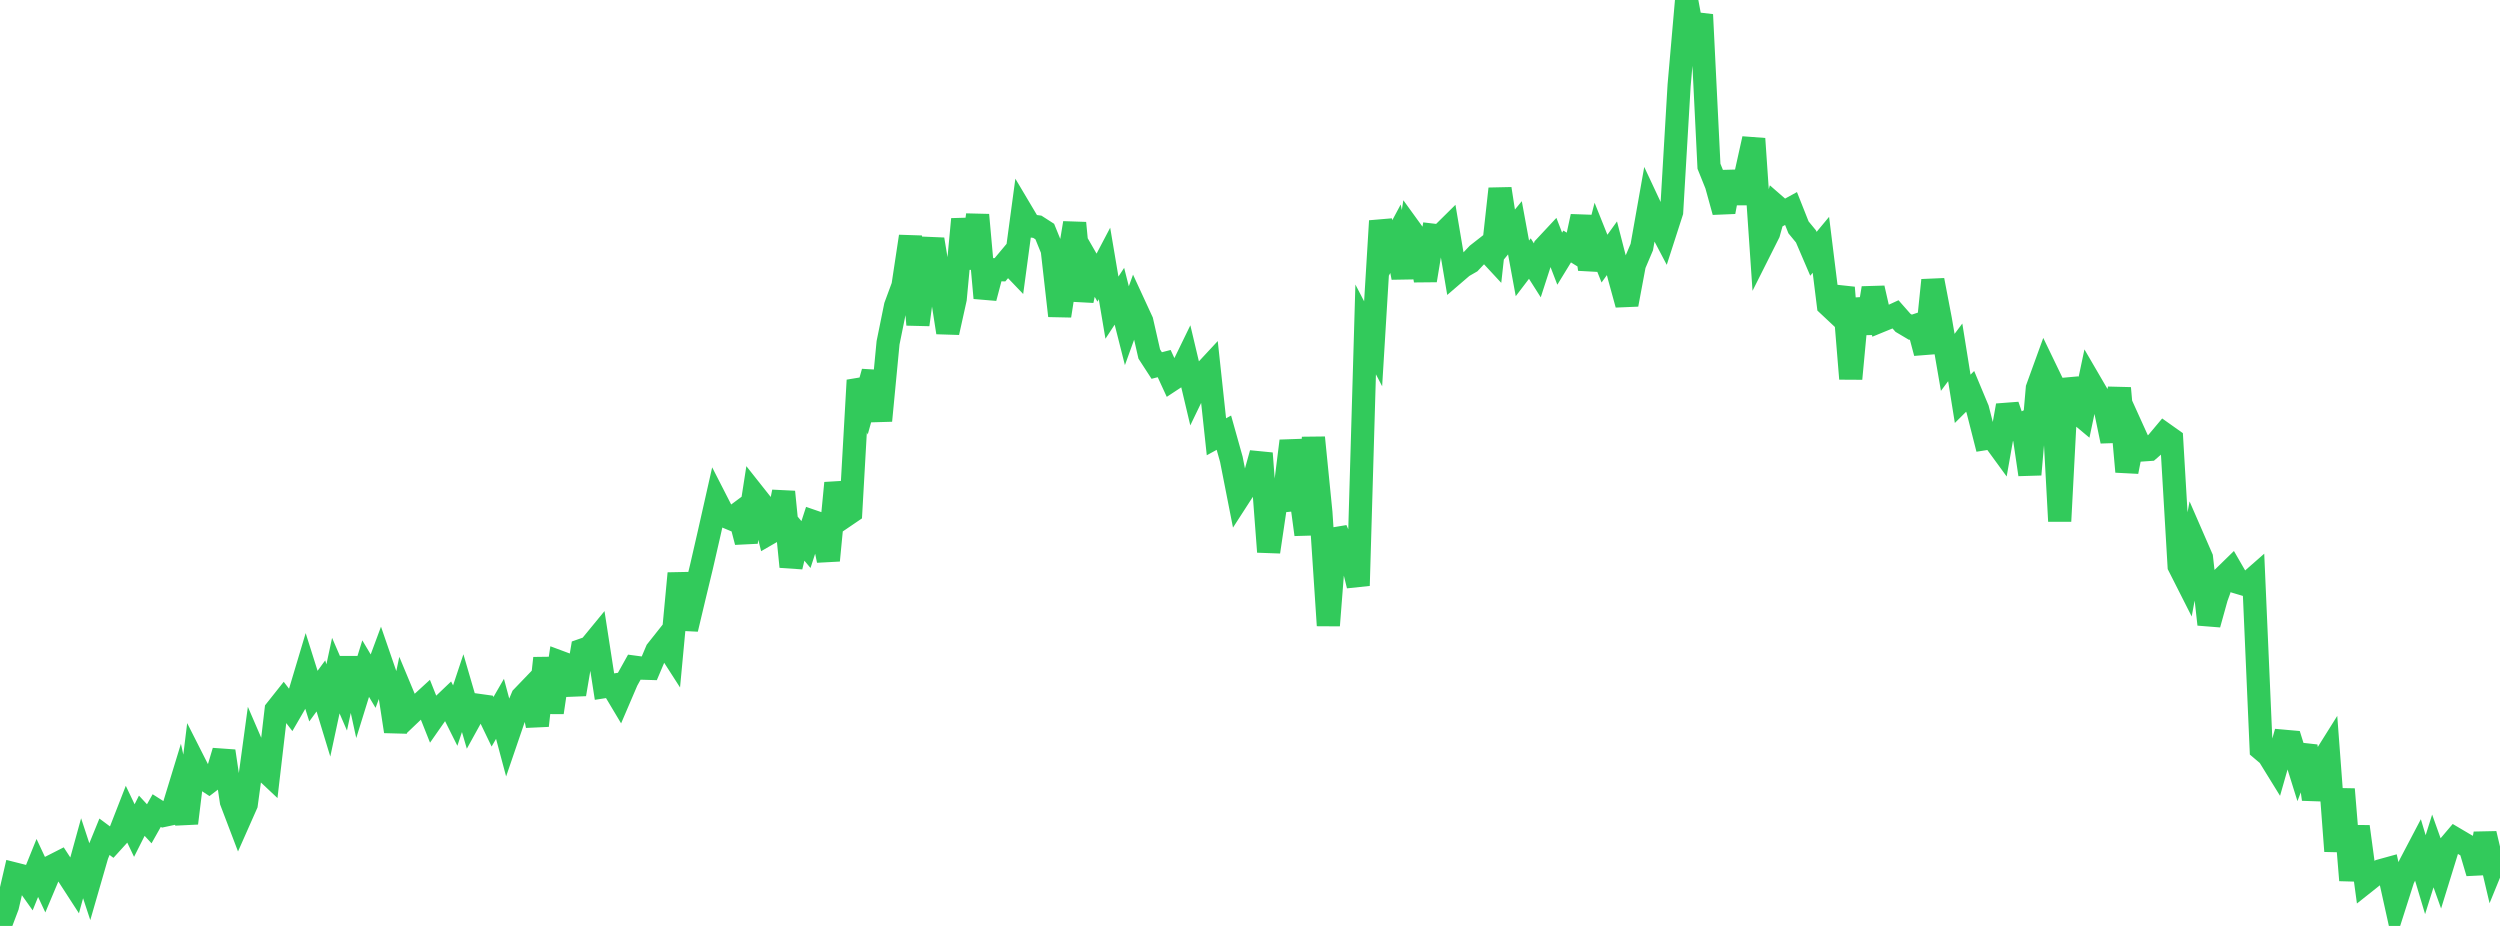<?xml version="1.0" standalone="no"?>
<!DOCTYPE svg PUBLIC "-//W3C//DTD SVG 1.1//EN" "http://www.w3.org/Graphics/SVG/1.1/DTD/svg11.dtd">

<svg width="135" height="50" viewBox="0 0 135 50" preserveAspectRatio="none" 
  xmlns="http://www.w3.org/2000/svg"
  xmlns:xlink="http://www.w3.org/1999/xlink">


<polyline points="0.0, 50.0 0.403, 48.934 0.806, 47.198 1.209, 47.3 1.612, 47.867 2.015, 46.869 2.418, 47.731 2.821, 46.773 3.224, 46.568 3.627, 47.187 4.03, 47.809 4.433, 46.346 4.836, 47.569 5.239, 46.173 5.642, 45.184 6.045, 45.484 6.448, 45.04 6.851, 44.006 7.254, 44.85 7.657, 44.049 8.06, 44.485 8.463, 43.77 8.866, 44.026 9.269, 43.94 9.672, 42.622 10.075, 44.451 10.478, 41.163 10.881, 41.959 11.284, 42.223 11.687, 41.916 12.09, 40.562 12.493, 43.279 12.896, 44.338 13.299, 43.428 13.701, 40.477 14.104, 41.41 14.507, 41.789 14.91, 38.34 15.313, 37.832 15.716, 38.357 16.119, 37.661 16.522, 36.314 16.925, 37.591 17.328, 37.039 17.731, 38.363 18.134, 36.484 18.537, 37.415 18.94, 35.554 19.343, 37.404 19.746, 36.105 20.149, 36.782 20.552, 35.695 20.955, 36.863 21.358, 39.495 21.761, 37.569 22.164, 38.536 22.567, 38.152 22.97, 37.783 23.373, 38.796 23.776, 38.219 24.179, 37.835 24.582, 38.642 24.985, 37.43 25.388, 38.813 25.791, 38.083 26.194, 38.139 26.597, 38.976 27.0, 38.277 27.403, 39.783 27.806, 38.605 28.209, 37.645 28.612, 37.226 29.015, 39.183 29.418, 35.544 29.821, 38.473 30.224, 35.753 30.627, 35.903 31.03, 37.489 31.433, 35.108 31.836, 34.967 32.239, 34.476 32.642, 37.077 33.045, 37.014 33.448, 37.689 33.851, 36.749 34.254, 36.026 34.657, 36.08 35.06, 36.092 35.463, 35.14 35.866, 34.632 36.269, 35.26 36.672, 30.963 37.075, 33.968 37.478, 32.273 37.881, 30.601 38.284, 28.845 38.687, 27.058 39.09, 27.846 39.493, 28.015 39.896, 27.715 40.299, 29.268 40.701, 26.682 41.104, 27.191 41.507, 28.808 41.91, 28.575 42.313, 26.562 42.716, 30.602 43.119, 28.925 43.522, 29.406 43.925, 28.169 44.328, 28.308 44.731, 30.264 45.134, 26.085 45.537, 27.924 45.94, 27.65 46.343, 20.536 46.746, 21.531 47.149, 20.082 47.552, 22.715 47.955, 18.511 48.358, 16.527 48.761, 15.437 49.164, 12.768 49.567, 17.533 49.97, 14.517 50.373, 12.927 50.776, 15.365 51.179, 17.954 51.582, 16.134 51.985, 11.837 52.388, 14.484 52.791, 11.607 53.194, 16.09 53.597, 14.563 54.0, 14.567 54.403, 14.085 54.806, 14.506 55.209, 11.512 55.612, 12.19 56.015, 12.245 56.418, 12.504 56.821, 13.495 57.224, 17.052 57.627, 14.477 58.03, 12.043 58.433, 16.233 58.836, 14.292 59.239, 14.993 59.642, 14.226 60.045, 16.614 60.448, 15.998 60.851, 17.589 61.254, 16.475 61.657, 17.349 62.06, 19.117 62.463, 19.738 62.866, 19.634 63.269, 20.509 63.672, 20.244 64.075, 19.415 64.478, 21.115 64.881, 20.28 65.284, 19.846 65.687, 23.586 66.09, 23.365 66.493, 24.802 66.896, 26.851 67.299, 26.227 67.701, 25.925 68.104, 24.48 68.507, 29.799 68.91, 27.081 69.313, 27.041 69.716, 23.814 70.119, 25.864 70.522, 28.864 70.925, 23.631 71.328, 27.67 71.731, 33.775 72.134, 28.602 72.537, 29.532 72.94, 29.973 73.343, 31.623 73.746, 17.789 74.149, 18.565 74.552, 11.932 74.955, 13.644 75.358, 12.891 75.761, 14.991 76.164, 12.408 76.567, 12.964 76.97, 15.139 77.373, 12.699 77.776, 12.747 78.179, 12.349 78.582, 14.733 78.985, 14.387 79.388, 14.155 79.791, 13.729 80.194, 13.414 80.597, 13.848 81.0, 10.195 81.403, 12.792 81.806, 12.301 82.209, 14.492 82.612, 13.963 83.015, 14.598 83.418, 13.354 83.821, 12.922 84.224, 13.969 84.627, 13.311 85.03, 13.559 85.433, 11.688 85.836, 14.538 86.239, 12.959 86.642, 13.966 87.045, 13.406 87.448, 14.975 87.851, 16.444 88.254, 14.291 88.657, 13.342 89.06, 11.068 89.463, 11.929 89.866, 12.695 90.269, 11.445 90.672, 4.609 91.075, 0.0 91.478, 2.18 91.881, 0.793 92.284, 8.977 92.687, 9.978 93.09, 11.44 93.493, 9.293 93.896, 10.94 94.299, 9.306 94.701, 7.493 95.104, 13.383 95.507, 12.581 95.91, 11.13 96.313, 11.481 96.716, 11.26 97.119, 12.277 97.522, 12.766 97.925, 13.705 98.328, 13.22 98.731, 16.469 99.134, 16.847 99.537, 15.532 99.94, 20.451 100.343, 16.148 100.746, 17.982 101.149, 15.559 101.552, 17.325 101.955, 17.16 102.358, 16.975 102.761, 17.432 103.164, 17.671 103.567, 17.539 103.97, 19.059 104.373, 15.131 104.776, 17.235 105.179, 19.568 105.582, 19.028 105.985, 21.536 106.388, 21.134 106.791, 22.099 107.194, 23.687 107.597, 23.623 108.0, 24.176 108.403, 21.896 108.806, 23.081 109.209, 22.886 109.612, 25.623 110.015, 20.966 110.418, 19.855 110.821, 20.69 111.224, 28.145 111.627, 20.467 112.03, 22.155 112.433, 22.491 112.836, 20.584 113.239, 21.276 113.642, 21.884 114.045, 23.824 114.448, 20.96 114.851, 25.47 115.254, 23.409 115.657, 24.299 116.06, 24.271 116.463, 23.92 116.866, 23.44 117.269, 23.726 117.672, 30.564 118.075, 31.36 118.478, 29.195 118.881, 30.121 119.284, 33.715 119.687, 32.265 120.09, 31.156 120.493, 30.763 120.896, 31.462 121.299, 31.582 121.701, 31.229 122.104, 40.446 122.507, 40.787 122.91, 41.44 123.313, 40.025 123.716, 40.061 124.119, 41.35 124.522, 40.287 124.925, 43.157 125.328, 41.246 125.731, 40.603 126.134, 45.959 126.537, 42.62 126.94, 47.533 127.343, 44.636 127.746, 47.617 128.149, 47.297 128.552, 47.021 128.955, 46.91 129.358, 48.731 129.761, 47.469 130.164, 46.652 130.567, 45.885 130.97, 47.232 131.373, 45.951 131.776, 47.081 132.179, 45.777 132.582, 45.301 132.985, 45.539 133.388, 45.773 133.791, 47.135 134.194, 45.021 134.597, 46.73 135.0, 45.744" fill="none" stroke="#32ca5b" stroke-width="1.25"/>

</svg>